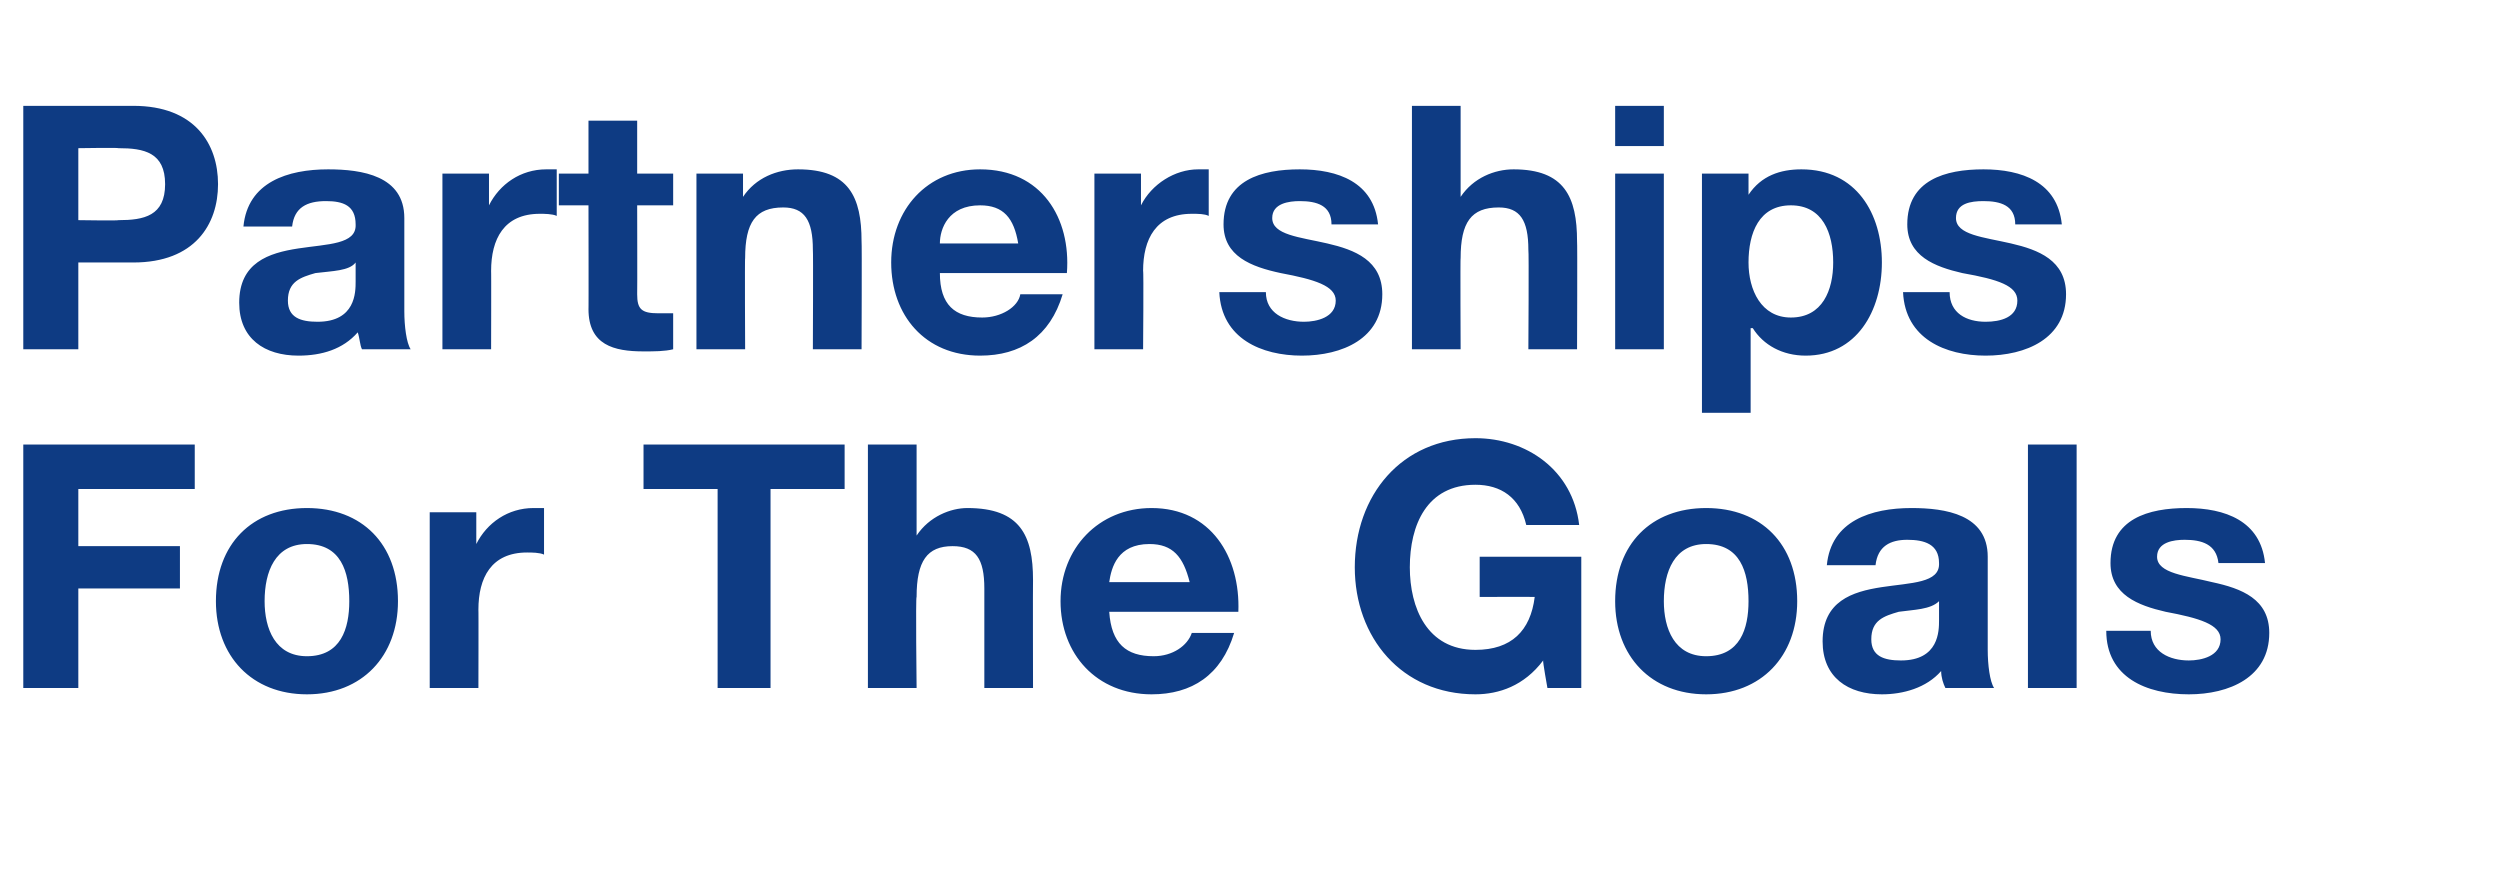 <?xml version="1.0" standalone="no"?><!DOCTYPE svg PUBLIC "-//W3C//DTD SVG 1.1//EN" "http://www.w3.org/Graphics/SVG/1.1/DTD/svg11.dtd"><svg xmlns="http://www.w3.org/2000/svg" version="1.1" width="118.1px" height="41.6px" viewBox="0 -5 118.1 41.6" style="top:-5px">  <desc>Partnerships For The Goals</desc>  <defs/>  <g id="Polygon169770">    <path d="M 1.1 16 L 9.2 16 L 9.2 18.1 L 3.7 18.1 L 3.7 20.8 L 8.5 20.8 L 8.5 22.8 L 3.7 22.8 L 3.7 27.5 L 1.1 27.5 L 1.1 16 Z M 14.5 26 C 16.1 26 16.5 24.7 16.5 23.4 C 16.5 22 16.1 20.7 14.5 20.7 C 13 20.7 12.5 22 12.5 23.4 C 12.5 24.7 13 26 14.5 26 Z M 14.5 19 C 17.1 19 18.8 20.7 18.8 23.4 C 18.8 26 17.1 27.8 14.5 27.8 C 11.9 27.8 10.2 26 10.2 23.4 C 10.2 20.7 11.9 19 14.5 19 Z M 20.3 19.2 L 22.5 19.2 L 22.5 20.7 C 22.5 20.7 22.53 20.73 22.5 20.7 C 23 19.7 24 19 25.2 19 C 25.4 19 25.5 19 25.7 19 C 25.7 19 25.7 21.2 25.7 21.2 C 25.5 21.1 25.1 21.1 24.9 21.1 C 23.2 21.1 22.6 22.3 22.6 23.8 C 22.61 23.77 22.6 27.5 22.6 27.5 L 20.3 27.5 L 20.3 19.2 Z M 33.9 18.1 L 30.4 18.1 L 30.4 16 L 39.9 16 L 39.9 18.1 L 36.4 18.1 L 36.4 27.5 L 33.9 27.5 L 33.9 18.1 Z M 41 16 L 43.3 16 L 43.3 20.3 C 43.3 20.3 43.3 20.34 43.3 20.3 C 43.9 19.4 44.9 19 45.7 19 C 48.2 19 48.8 20.3 48.8 22.4 C 48.79 22.4 48.8 27.5 48.8 27.5 L 46.5 27.5 C 46.5 27.5 46.5 22.82 46.5 22.8 C 46.5 21.4 46.1 20.8 45 20.8 C 43.8 20.8 43.3 21.5 43.3 23.2 C 43.25 23.15 43.3 27.5 43.3 27.5 L 41 27.5 L 41 16 Z M 56.2 22.5 C 55.9 21.3 55.4 20.7 54.3 20.7 C 52.8 20.7 52.5 21.8 52.4 22.5 C 52.4 22.5 56.2 22.5 56.2 22.5 Z M 52.4 23.9 C 52.5 25.4 53.2 26 54.5 26 C 55.4 26 56.1 25.5 56.3 24.9 C 56.3 24.9 58.3 24.9 58.3 24.9 C 57.7 26.9 56.3 27.8 54.4 27.8 C 51.8 27.8 50.1 25.9 50.1 23.4 C 50.1 20.9 51.9 19 54.4 19 C 57.2 19 58.6 21.3 58.5 23.9 C 58.5 23.9 52.4 23.9 52.4 23.9 Z M 72.9 26.2 C 72 27.4 70.8 27.8 69.7 27.8 C 66.2 27.8 64 25.1 64 21.8 C 64 18.4 66.2 15.7 69.7 15.7 C 72.1 15.7 74.3 17.2 74.6 19.8 C 74.6 19.8 72.1 19.8 72.1 19.8 C 71.8 18.5 70.9 17.9 69.7 17.9 C 67.4 17.9 66.6 19.8 66.6 21.8 C 66.6 23.7 67.4 25.7 69.7 25.7 C 71.4 25.7 72.3 24.8 72.5 23.2 C 72.45 23.19 69.9 23.2 69.9 23.2 L 69.9 21.3 L 74.7 21.3 L 74.7 27.5 L 73.1 27.5 C 73.1 27.5 72.87 26.22 72.9 26.2 Z M 80.6 26 C 82.2 26 82.6 24.7 82.6 23.4 C 82.6 22 82.2 20.7 80.6 20.7 C 79.1 20.7 78.6 22 78.6 23.4 C 78.6 24.7 79.1 26 80.6 26 Z M 80.6 19 C 83.2 19 84.9 20.7 84.9 23.4 C 84.9 26 83.2 27.8 80.6 27.8 C 78 27.8 76.3 26 76.3 23.4 C 76.3 20.7 78 19 80.6 19 Z M 86.3 21.7 C 86.5 19.6 88.4 19 90.3 19 C 91.9 19 93.9 19.3 93.9 21.3 C 93.9 21.3 93.9 25.7 93.9 25.7 C 93.9 26.4 94 27.2 94.2 27.5 C 94.2 27.5 91.9 27.5 91.9 27.5 C 91.8 27.3 91.7 27 91.7 26.7 C 91 27.5 89.9 27.8 88.9 27.8 C 87.3 27.8 86.1 27 86.1 25.3 C 86.1 21.5 91.7 23.5 91.6 21.6 C 91.6 20.7 90.9 20.5 90.1 20.5 C 89.3 20.5 88.7 20.8 88.6 21.7 C 88.6 21.7 86.3 21.7 86.3 21.7 Z M 91.6 23.4 C 91.2 23.8 90.4 23.8 89.7 23.9 C 89 24.1 88.4 24.3 88.4 25.2 C 88.4 26 89 26.2 89.8 26.2 C 91.6 26.2 91.6 24.8 91.6 24.3 C 91.6 24.3 91.6 23.4 91.6 23.4 Z M 95.8 16 L 98.1 16 L 98.1 27.5 L 95.8 27.5 L 95.8 16 Z M 101.6 24.8 C 101.6 25.8 102.5 26.2 103.4 26.2 C 104 26.2 104.9 26 104.9 25.2 C 104.9 24.5 103.9 24.2 102.3 23.9 C 101 23.6 99.7 23.1 99.7 21.6 C 99.7 19.5 101.5 19 103.3 19 C 105.1 19 106.8 19.6 107 21.6 C 107 21.6 104.8 21.6 104.8 21.6 C 104.7 20.7 104 20.5 103.2 20.5 C 102.7 20.5 101.9 20.6 101.9 21.3 C 101.9 22.1 103.3 22.2 104.5 22.5 C 105.9 22.8 107.2 23.3 107.2 24.9 C 107.2 27 105.3 27.8 103.4 27.8 C 101.4 27.8 99.5 27 99.5 24.8 C 99.5 24.8 101.6 24.8 101.6 24.8 Z " stroke="none" fill="#0e3b83"/>  </g>  <g id="Polygon169769">    <path d="M 3.7 5.4 C 3.7 5.4 5.62 5.43 5.6 5.4 C 6.8 5.4 7.8 5.2 7.8 3.7 C 7.8 2.2 6.8 2 5.6 2 C 5.62 1.97 3.7 2 3.7 2 L 3.7 5.4 Z M 1.1 0 C 1.1 0 6.32 0 6.3 0 C 9.2 0 10.3 1.8 10.3 3.7 C 10.3 5.6 9.2 7.4 6.3 7.4 C 6.32 7.4 3.7 7.4 3.7 7.4 L 3.7 11.5 L 1.1 11.5 L 1.1 0 Z M 11.5 5.7 C 11.7 3.6 13.6 3 15.5 3 C 17.1 3 19.1 3.3 19.1 5.3 C 19.1 5.3 19.1 9.7 19.1 9.7 C 19.1 10.4 19.2 11.2 19.4 11.5 C 19.4 11.5 17.1 11.5 17.1 11.5 C 17 11.3 17 11 16.9 10.7 C 16.2 11.5 15.2 11.8 14.1 11.8 C 12.5 11.8 11.3 11 11.3 9.3 C 11.3 5.5 16.9 7.5 16.8 5.6 C 16.8 4.7 16.2 4.5 15.4 4.5 C 14.5 4.5 13.9 4.8 13.8 5.7 C 13.8 5.7 11.5 5.7 11.5 5.7 Z M 16.8 7.4 C 16.5 7.8 15.7 7.8 14.9 7.9 C 14.2 8.1 13.6 8.3 13.6 9.2 C 13.6 10 14.2 10.2 15 10.2 C 16.8 10.2 16.8 8.8 16.8 8.3 C 16.8 8.3 16.8 7.4 16.8 7.4 Z M 20.9 3.2 L 23.1 3.2 L 23.1 4.7 C 23.1 4.7 23.13 4.73 23.1 4.7 C 23.6 3.7 24.6 3 25.8 3 C 26 3 26.1 3 26.3 3 C 26.3 3 26.3 5.2 26.3 5.2 C 26.1 5.1 25.7 5.1 25.5 5.1 C 23.8 5.1 23.2 6.3 23.2 7.8 C 23.21 7.77 23.2 11.5 23.2 11.5 L 20.9 11.5 L 20.9 3.2 Z M 30.1 3.2 L 31.8 3.2 L 31.8 4.7 L 30.1 4.7 C 30.1 4.7 30.11 8.85 30.1 8.9 C 30.1 9.6 30.3 9.8 31.1 9.8 C 31.3 9.8 31.6 9.8 31.8 9.8 C 31.8 9.8 31.8 11.5 31.8 11.5 C 31.4 11.6 30.9 11.6 30.4 11.6 C 29 11.6 27.8 11.3 27.8 9.6 C 27.81 9.64 27.8 4.7 27.8 4.7 L 26.4 4.7 L 26.4 3.2 L 27.8 3.2 L 27.8 0.7 L 30.1 0.7 L 30.1 3.2 Z M 32.9 3.2 L 35.1 3.2 L 35.1 4.3 C 35.1 4.3 35.11 4.34 35.1 4.3 C 35.7 3.4 36.7 3 37.7 3 C 40.1 3 40.7 4.3 40.7 6.4 C 40.72 6.4 40.7 11.5 40.7 11.5 L 38.4 11.5 C 38.4 11.5 38.42 6.82 38.4 6.8 C 38.4 5.4 38 4.8 37 4.8 C 35.7 4.8 35.2 5.5 35.2 7.2 C 35.18 7.15 35.2 11.5 35.2 11.5 L 32.9 11.5 L 32.9 3.2 Z M 48.1 6.5 C 47.9 5.3 47.4 4.7 46.3 4.7 C 44.8 4.7 44.4 5.8 44.4 6.5 C 44.4 6.5 48.1 6.5 48.1 6.5 Z M 44.4 7.9 C 44.4 9.4 45.1 10 46.4 10 C 47.3 10 48.1 9.5 48.2 8.9 C 48.2 8.9 50.2 8.9 50.2 8.9 C 49.6 10.9 48.2 11.8 46.3 11.8 C 43.7 11.8 42.1 9.9 42.1 7.4 C 42.1 4.9 43.8 3 46.3 3 C 49.2 3 50.6 5.3 50.4 7.9 C 50.4 7.9 44.4 7.9 44.4 7.9 Z M 51.7 3.2 L 53.9 3.2 L 53.9 4.7 C 53.9 4.7 53.94 4.73 53.9 4.7 C 54.4 3.7 55.5 3 56.6 3 C 56.8 3 56.9 3 57.1 3 C 57.1 3 57.1 5.2 57.1 5.2 C 56.9 5.1 56.6 5.1 56.3 5.1 C 54.6 5.1 54 6.3 54 7.8 C 54.03 7.77 54 11.5 54 11.5 L 51.7 11.5 L 51.7 3.2 Z M 59.8 8.8 C 59.8 9.8 60.7 10.2 61.6 10.2 C 62.2 10.2 63.1 10 63.1 9.2 C 63.1 8.5 62.1 8.2 60.5 7.9 C 59.1 7.6 57.8 7.1 57.8 5.6 C 57.8 3.5 59.6 3 61.4 3 C 63.2 3 64.9 3.6 65.1 5.6 C 65.1 5.6 62.9 5.6 62.9 5.6 C 62.9 4.7 62.2 4.5 61.4 4.5 C 60.9 4.5 60.1 4.6 60.1 5.3 C 60.1 6.1 61.4 6.2 62.7 6.5 C 64 6.8 65.3 7.3 65.3 8.9 C 65.3 11 63.4 11.8 61.5 11.8 C 59.6 11.8 57.7 11 57.6 8.8 C 57.6 8.8 59.8 8.8 59.8 8.8 Z M 66.7 0 L 69 0 L 69 4.3 C 69 4.3 69.03 4.34 69 4.3 C 69.6 3.4 70.6 3 71.5 3 C 73.9 3 74.5 4.3 74.5 6.4 C 74.52 6.4 74.5 11.5 74.5 11.5 L 72.2 11.5 C 72.2 11.5 72.23 6.82 72.2 6.8 C 72.2 5.4 71.8 4.8 70.8 4.8 C 69.5 4.8 69 5.5 69 7.2 C 68.98 7.15 69 11.5 69 11.5 L 66.7 11.5 L 66.7 0 Z M 78.6 1.9 L 76.3 1.9 L 76.3 0 L 78.6 0 L 78.6 1.9 Z M 76.3 3.2 L 78.6 3.2 L 78.6 11.5 L 76.3 11.5 L 76.3 3.2 Z M 86.6 7.4 C 86.6 6 86.1 4.7 84.6 4.7 C 83.1 4.7 82.6 6 82.6 7.4 C 82.6 8.7 83.2 10 84.6 10 C 86.1 10 86.6 8.7 86.6 7.4 Z M 80.4 3.2 L 82.6 3.2 L 82.6 4.2 C 82.6 4.2 82.64 4.25 82.6 4.2 C 83.2 3.3 84.1 3 85.1 3 C 87.7 3 88.9 5.1 88.9 7.4 C 88.9 9.7 87.7 11.8 85.3 11.8 C 84.2 11.8 83.3 11.3 82.8 10.5 C 82.76 10.5 82.7 10.5 82.7 10.5 L 82.7 14.5 L 80.4 14.5 L 80.4 3.2 Z M 92.1 8.8 C 92.1 9.8 92.9 10.2 93.8 10.2 C 94.5 10.2 95.3 10 95.3 9.2 C 95.3 8.5 94.4 8.2 92.7 7.9 C 91.4 7.6 90.1 7.1 90.1 5.6 C 90.1 3.5 91.9 3 93.7 3 C 95.5 3 97.2 3.6 97.4 5.6 C 97.4 5.6 95.2 5.6 95.2 5.6 C 95.2 4.7 94.5 4.5 93.7 4.5 C 93.1 4.5 92.4 4.6 92.4 5.3 C 92.4 6.1 93.7 6.2 95 6.5 C 96.3 6.8 97.6 7.3 97.6 8.9 C 97.6 11 95.7 11.8 93.8 11.8 C 91.9 11.8 90 11 89.9 8.8 C 89.9 8.8 92.1 8.8 92.1 8.8 Z " stroke="none" fill="#0e3b83"/>  </g></svg>
